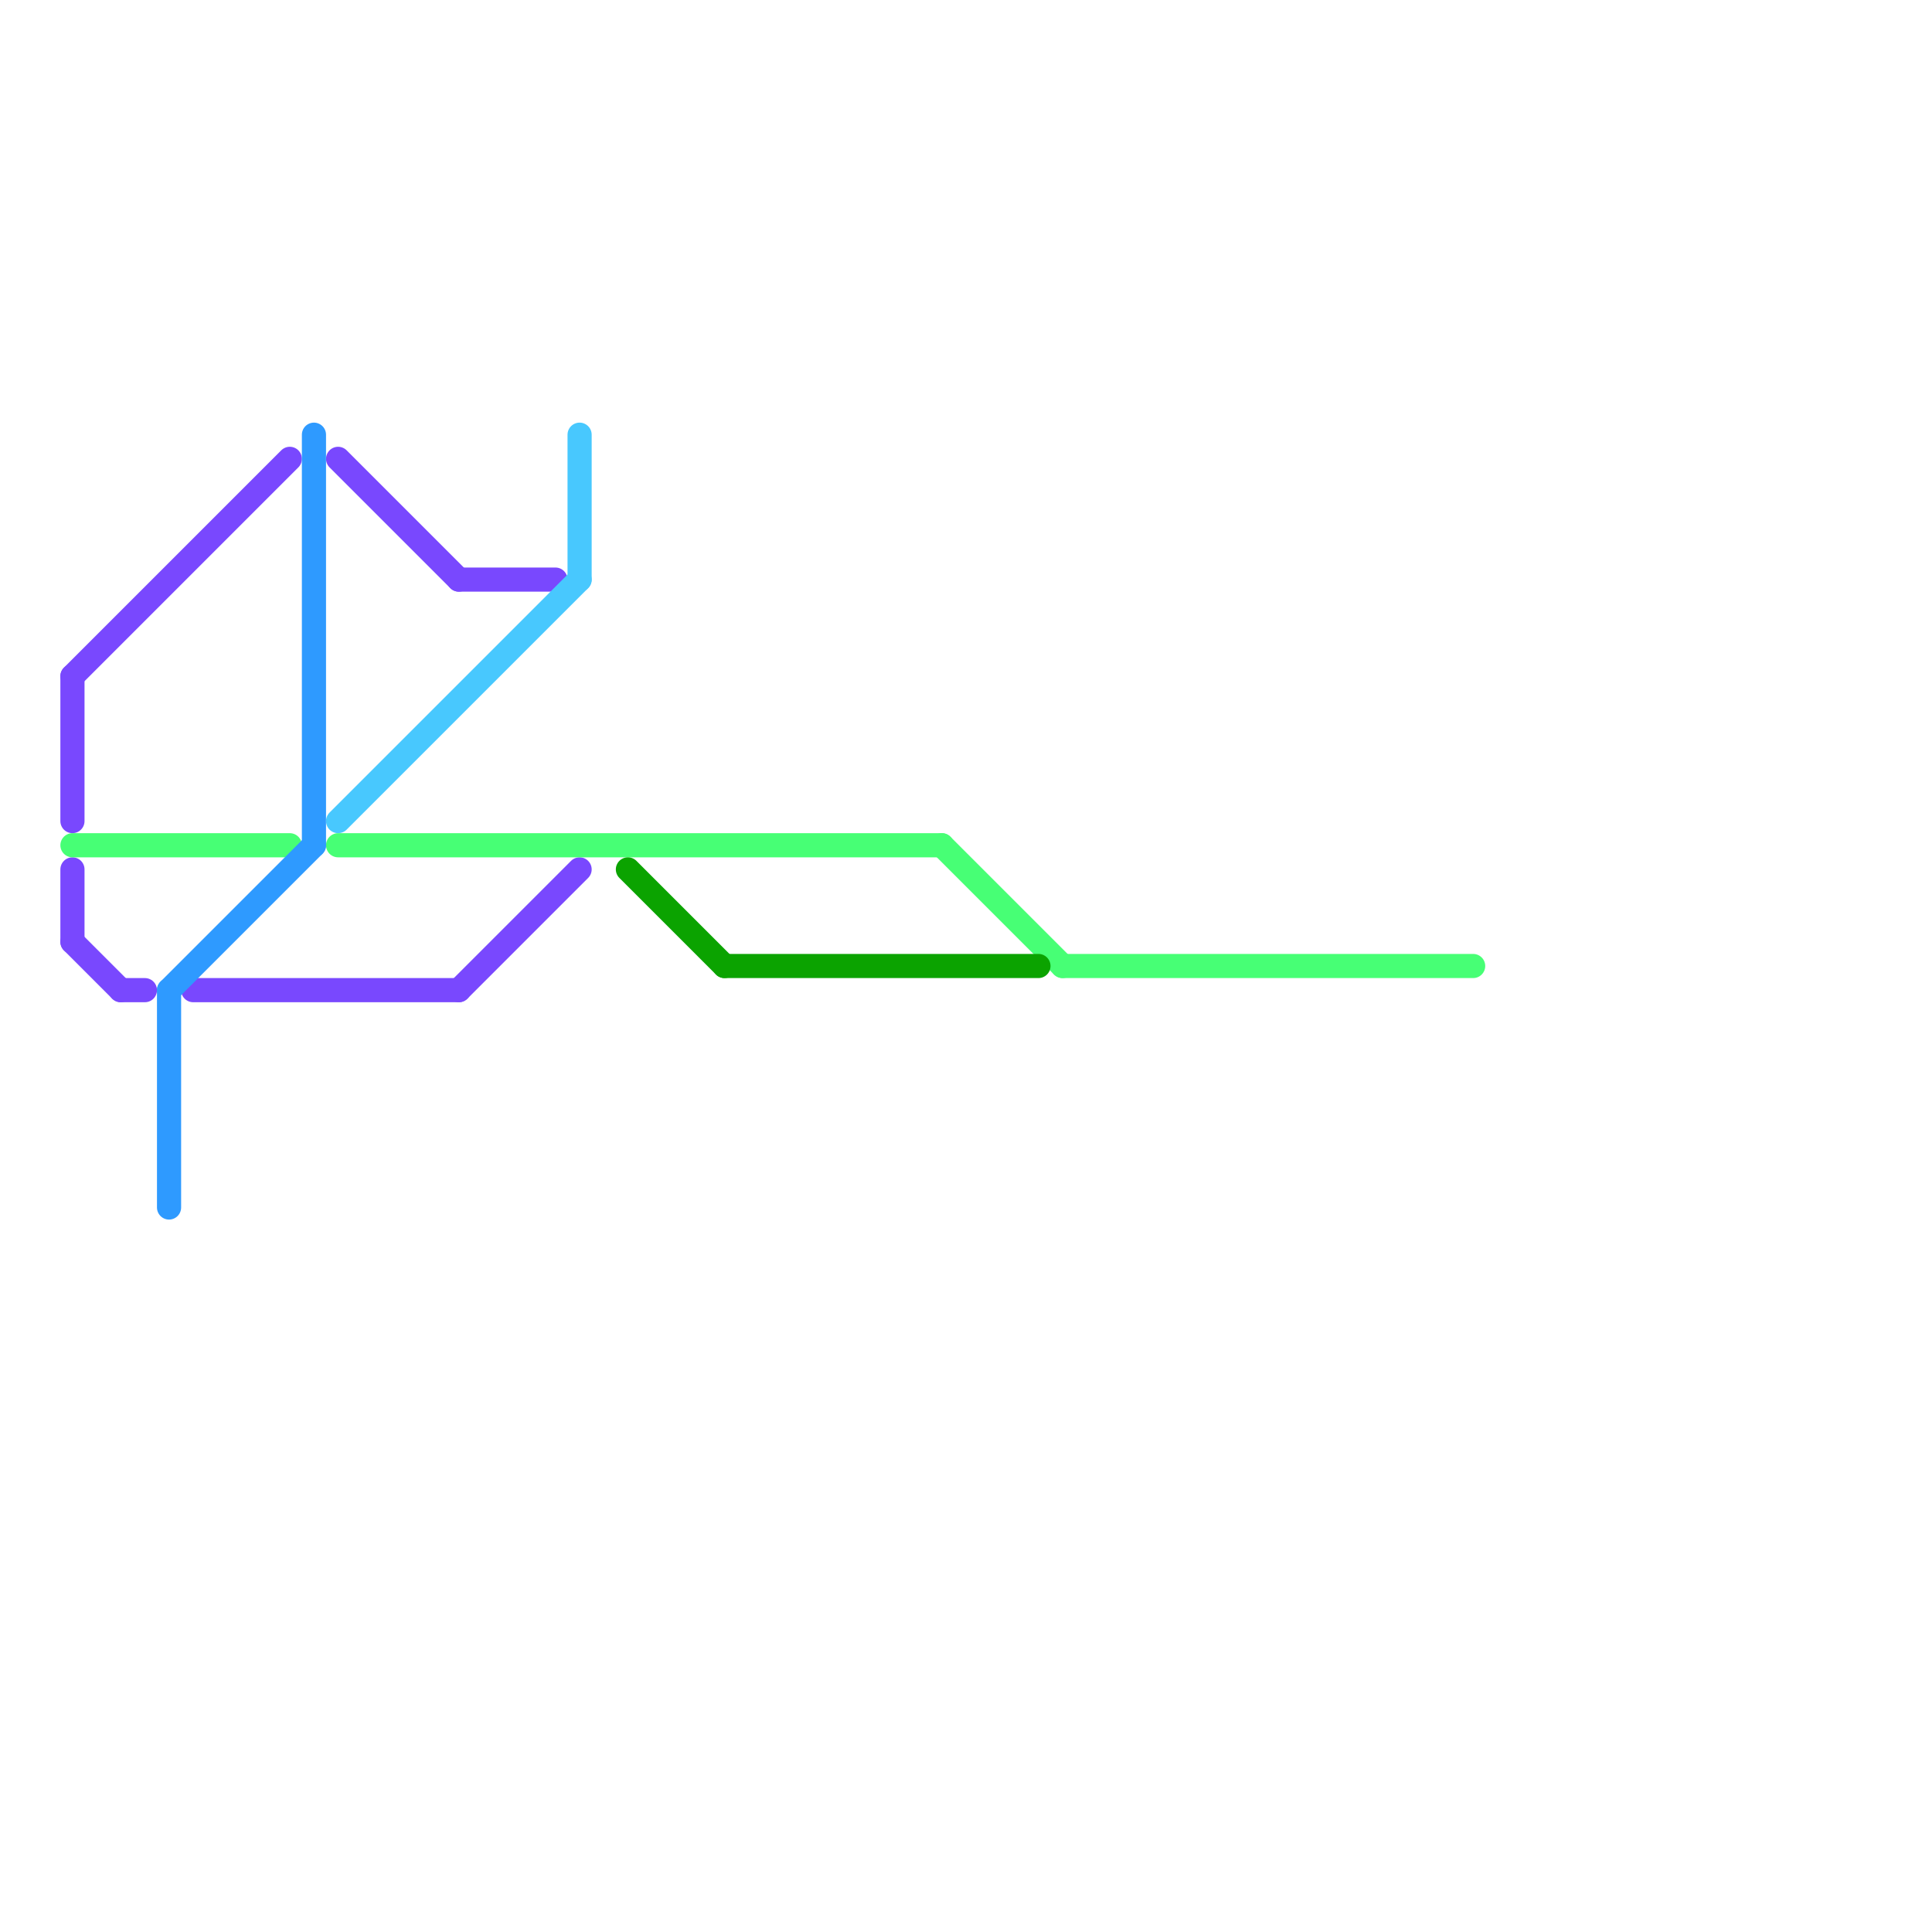 
<svg version="1.1" xmlns="http://www.w3.org/2000/svg" viewBox="0 0 80 80">
<style>text { font: 1px Helvetica; font-weight: 600; white-space: pre; dominant-baseline: central; } line { stroke-width: 1; fill: none; stroke-linecap: round; stroke-linejoin: round; } .c0 { stroke: #7948fe } .c1 { stroke: #47ff75 } .c2 { stroke: #2e9aff } .c3 { stroke: #48c8fe } .c4 { stroke: #0ba300 }</style><defs><g id="wm-xf"><circle r="1.2" fill="#000"/><circle r="0.9" fill="#fff"/><circle r="0.6" fill="#000"/><circle r="0.3" fill="#fff"/></g><g id="wm"><circle r="0.6" fill="#000"/><circle r="0.3" fill="#fff"/></g></defs><line class="c0" x1="5" y1="41" x2="6" y2="41"/><line class="c0" x1="3" y1="28" x2="12" y2="19"/><line class="c0" x1="14" y1="19" x2="19" y2="24"/><line class="c0" x1="3" y1="28" x2="3" y2="34"/><line class="c0" x1="8" y1="41" x2="19" y2="41"/><line class="c0" x1="3" y1="36" x2="3" y2="39"/><line class="c0" x1="19" y1="24" x2="23" y2="24"/><line class="c0" x1="3" y1="39" x2="5" y2="41"/><line class="c0" x1="19" y1="41" x2="24" y2="36"/><line class="c1" x1="39" y1="35" x2="44" y2="40"/><line class="c1" x1="44" y1="40" x2="61" y2="40"/><line class="c1" x1="14" y1="35" x2="39" y2="35"/><line class="c1" x1="3" y1="35" x2="12" y2="35"/><line class="c2" x1="7" y1="41" x2="13" y2="35"/><line class="c2" x1="7" y1="41" x2="7" y2="50"/><line class="c2" x1="13" y1="18" x2="13" y2="35"/><line class="c3" x1="24" y1="18" x2="24" y2="24"/><line class="c3" x1="14" y1="34" x2="24" y2="24"/><line class="c4" x1="30" y1="40" x2="43" y2="40"/><line class="c4" x1="26" y1="36" x2="30" y2="40"/>
</svg>
